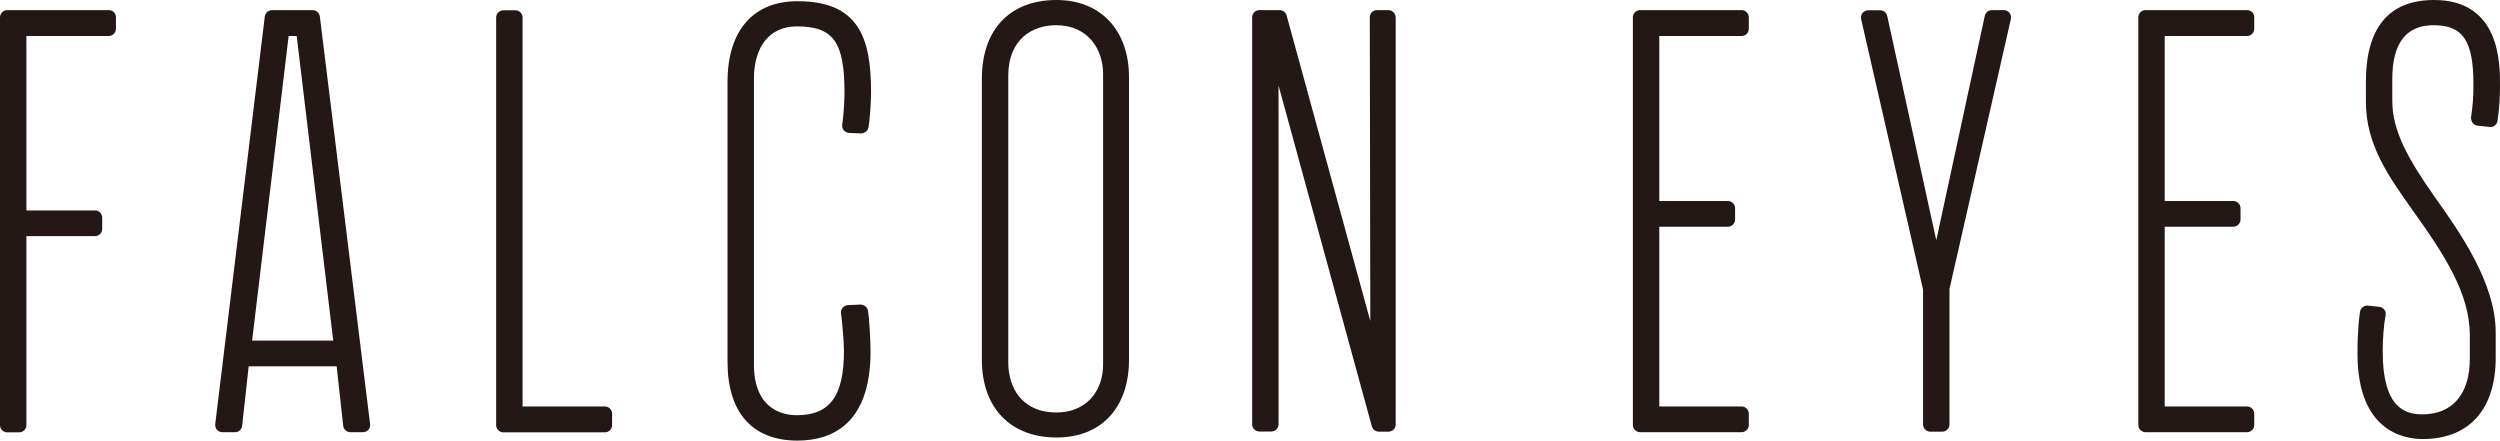 <?xml version="1.0" encoding="utf-8"?>
<!-- Generator: Adobe Illustrator 27.0.1, SVG Export Plug-In . SVG Version: 6.00 Build 0)  -->
<svg version="1.1" id="Layer_1" xmlns="http://www.w3.org/2000/svg" xmlns:xlink="http://www.w3.org/1999/xlink" x="0px" y="0px"
	 viewBox="0 0 1457.7 256.9" style="enable-background:new 0 0 1457.7 256.9;" xml:space="preserve">
<style type="text/css">
	.st0{fill:#231815;}
</style>
<g>
	<path class="st0" d="M63.5,5.9H4.2C1.9,5.9,0,7.8,0,10.2v237.7c0,2.3,1.9,4.2,4.2,4.2h7c2.3,0,4.2-1.9,4.2-4.2V137.7h40
		c2.3,0,4.2-1.9,4.2-4.2v-6.6c0-2.3-1.9-4.2-4.2-4.2h-40V21h48c2.3,0,4.2-1.9,4.2-4.2v-6.6C67.7,7.8,65.8,5.9,63.5,5.9z"/>
	<path class="st0" d="M182.3,5.9h-23.7c-2.1,0-3.9,1.6-4.2,3.7l-28.9,237.7c-0.1,1.2,0.2,2.4,1,3.3c0.8,0.9,2,1.4,3.2,1.4h7.3
		c2.2,0,4-1.6,4.2-3.8l3.8-34.6h51.3l3.8,34.6c0.2,2.1,2,3.8,4.2,3.8h7.3c1.2,0,2.4-0.5,3.2-1.4s1.2-2.1,1-3.3L186.5,9.6
		C186.2,7.5,184.4,5.9,182.3,5.9z M147,198.6L168.3,21h4.7l21.3,177.6H147z"/>
	<path class="st0" d="M352.7,237h-48V10.2c0-2.3-1.9-4.2-4.2-4.2h-7c-2.3,0-4.2,1.9-4.2,4.2v237.7c0,2.3,1.9,4.2,4.2,4.2h59.2
		c2.3,0,4.2-1.9,4.2-4.2v-6.6C356.9,238.9,355,237,352.7,237z"/>
	<path class="st0" d="M491.9,75.9c0.8,0.9,1.9,1.5,3.1,1.6l7,0.3c2.1-0.1,4-1.4,4.4-3.5c0.8-4.2,1.5-15.1,1.5-20.6
		c0-31.8-7.3-53-42.9-53c-25.9,0-40.8,17.2-40.8,47.1v163.1c0,29.7,14.5,46,40.8,46c19.4,0,42.6-9,42.6-52c0-5.3-0.7-19.4-1.5-23.8
		c-0.4-2.1-2.3-3.5-4.4-3.5l-7.3,0.3c-1.2,0.1-2.3,0.6-3.1,1.6c-0.8,0.9-1.1,2.1-0.9,3.3c0.6,4.2,1.7,16.9,1.7,21.7
		c0,26.4-8.2,37.6-27.5,37.6c-7.5,0-25-2.9-25-29.6V46c0-19.2,9.4-30.6,25-30.6c21.3,0,27.8,9,27.8,38.6c0,4.8-0.4,12.2-1.3,18.5
		C490.9,73.8,491.2,75,491.9,75.9z"/>
	<path class="st0" d="M616.1,0c-27.3,0-43.6,17.2-43.6,46v163.8c0,28,16.7,45.3,43.6,45.3c26,0,42.2-17.4,42.2-45.3V45
		C658.3,17.7,641.8,0,616.1,0z M616.1,240.5c-20.8,0-28.2-15.1-28.2-29.2v-167c0-21.8,14.4-29.6,27.8-29.6c19,0,27.5,14.3,27.5,28.5
		v169C643.3,229.1,632.4,240.5,616.1,240.5z"/>
	<path class="st0" d="M809.5,5.9h-6.6c-1.1,0-2.2,0.4-3,1.2s-1.2,1.9-1.2,3l0.3,177.1L750.2,9c-0.5-1.8-2.2-3.1-4.1-3.1h-11.8
		c-2.3,0-4.2,1.9-4.2,4.2v237.3c0,2.3,1.9,4.2,4.2,4.2h7c2.3,0,4.2-1.9,4.2-4.2V49.9l54.4,198.7c0.5,1.8,2.2,3.1,4.1,3.1h5.6
		c2.3,0,4.2-1.9,4.2-4.2V10.2C813.7,7.8,811.9,5.9,809.5,5.9z"/>
	<path class="st0" d="M1015.5,5.9h-59.2c-2.3,0-4.2,1.9-4.2,4.2v237.7c0,2.3,1.9,4.2,4.2,4.2h59.2c2.3,0,4.2-1.9,4.2-4.2v-6.6
		c0-2.3-1.9-4.2-4.2-4.2h-48V132.2h40c2.3,0,4.2-1.9,4.2-4.2v-6.6c0-2.3-1.9-4.2-4.2-4.2h-40V21h48c2.3,0,4.2-1.9,4.2-4.2v-6.6
		C1019.7,7.8,1017.8,5.9,1015.5,5.9z"/>
	<path class="st0" d="M1168.4,5.9h-7c-2,0-3.7,1.4-4.1,3.3L1129,140.1L1100.4,9.3c-0.4-1.9-2.1-3.3-4.1-3.3h-7
		c-1.3,0-2.5,0.6-3.3,1.6s-1.1,2.3-0.8,3.6l36.1,157.7v78.6c0,2.3,1.9,4.2,4.2,4.2h7c2.3,0,4.2-1.9,4.2-4.2v-79l35.8-157.4
		c0.3-1.3,0-2.6-0.8-3.6C1170.9,6.5,1169.7,5.9,1168.4,5.9z"/>
	<path class="st0" d="M1310.2,5.9H1251c-2.3,0-4.2,1.9-4.2,4.2v237.7c0,2.3,1.9,4.2,4.2,4.2h59.2c2.3,0,4.2-1.9,4.2-4.2v-6.6
		c0-2.3-1.9-4.2-4.2-4.2h-48V132.2h40c2.3,0,4.2-1.9,4.2-4.2v-6.6c0-2.3-1.9-4.2-4.2-4.2h-40V21h48c2.3,0,4.2-1.9,4.2-4.2v-6.6
		C1314.5,7.8,1312.6,5.9,1310.2,5.9z"/>
	<path class="st0" d="M1441.8,71.7c0.7,0.9,1.8,1.5,2.9,1.6l7,0.7c2.3,0.4,4.3-1.4,4.6-3.7c1.1-8.2,1.4-13.5,1.4-21.1
		c0-12.2,0-49.2-38.4-49.2c-26.4,0-39.8,16.1-39.8,47.8v11.5c0,25,13.1,43.3,26.9,62.8c19.1,26.7,33.7,49,33.7,73.5v13.6
		c0,20.6-10.1,32.4-27.8,32.4c-9.9,0-23-3.8-23-36.6c0-7.7,0.7-16.2,1.7-21.1c0.2-1.2,0-2.4-0.7-3.3s-1.8-1.6-3-1.7l-6.6-0.7
		c-2.2-0.2-4.2,1.3-4.6,3.5c-0.4,2.6-1.5,10.3-1.5,24.4c0,45,26.6,49.9,38,49.9c27.1,0,42.6-17.3,42.6-47.4V194
		c0-29.1-20.8-58.4-36-79.8c-15.4-22-24.3-38.1-24.3-55.4V46c0-20.8,8.1-31.3,24-31.3c17.2,0,23.3,9,23.3,34.5
		c0,8.3-0.4,12.3-1.4,19.3C1440.8,69.6,1441.1,70.7,1441.8,71.7z"/>
</g>
</svg>
